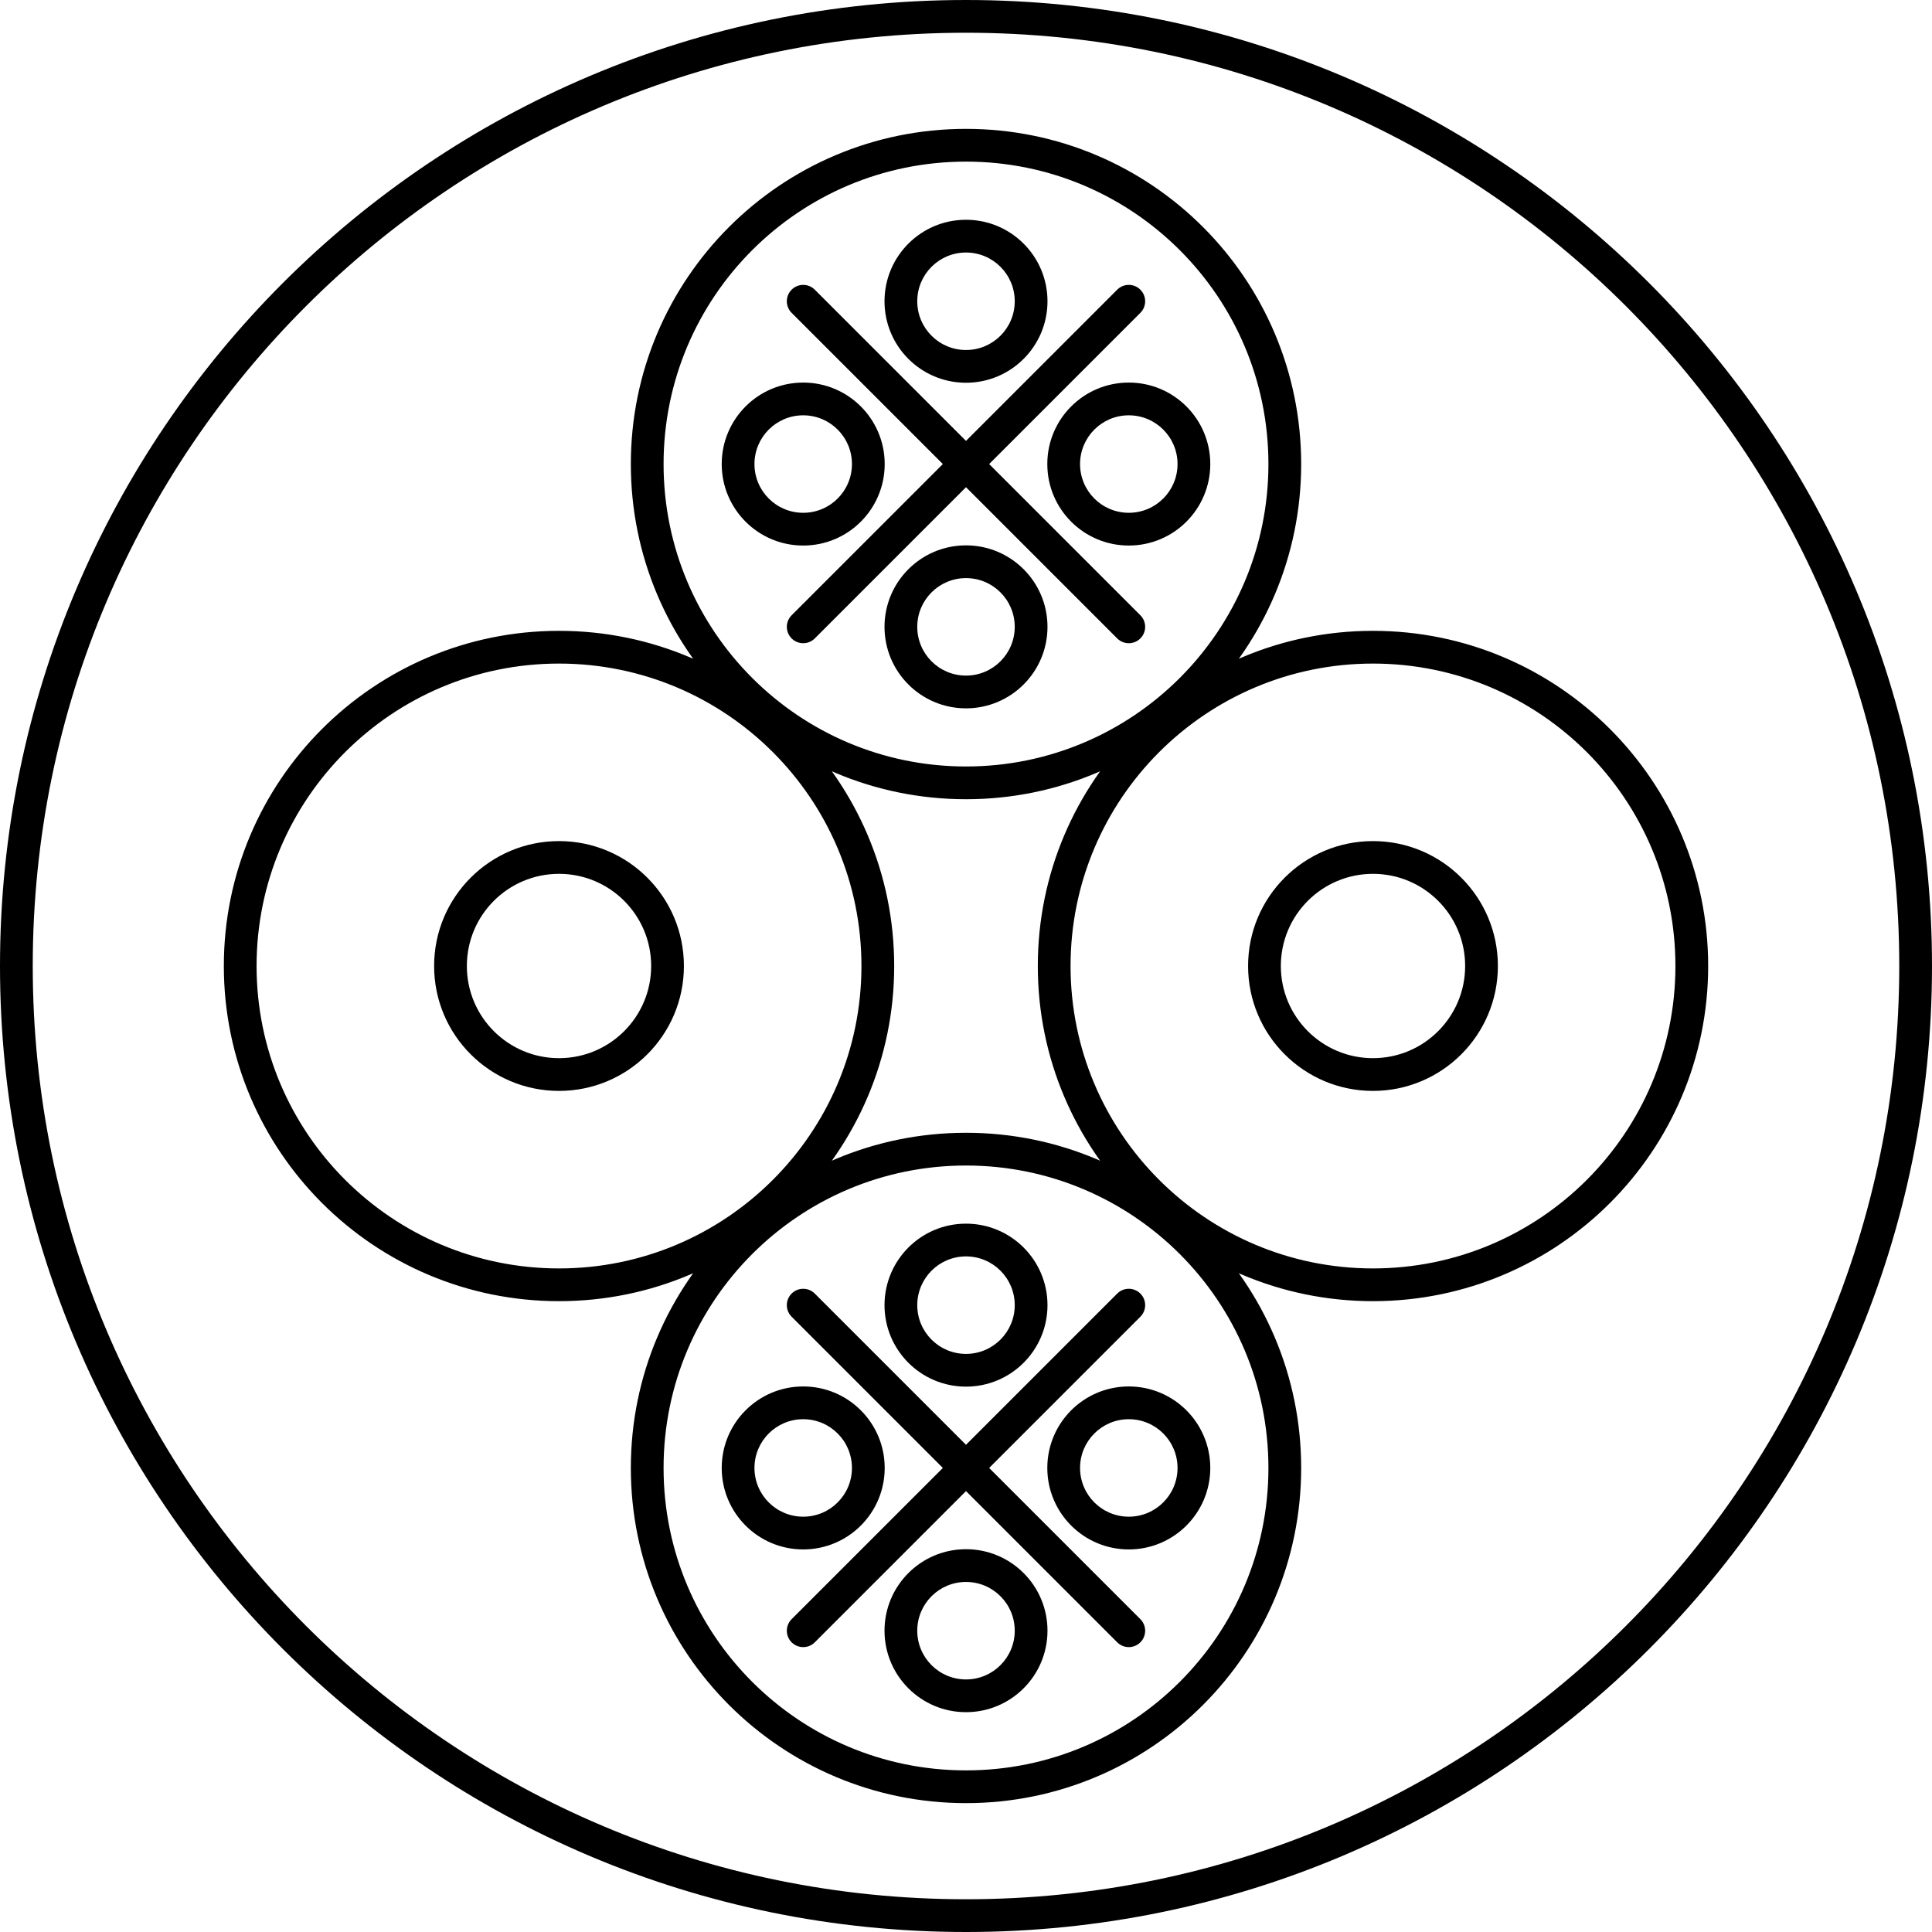 <svg width="118" height="118" viewBox="0 0 118 118" fill="none" xmlns="http://www.w3.org/2000/svg">
<path d="M48.35 37.579C47.959 37.969 47.959 38.602 48.35 38.993C48.741 39.383 49.374 39.383 49.764 38.993L48.35 37.579ZM69.65 19.107C70.04 18.717 70.04 18.083 69.65 17.693C69.259 17.302 68.626 17.302 68.236 17.693L69.65 19.107ZM49.764 17.693C49.374 17.302 48.741 17.302 48.35 17.693C47.959 18.083 47.959 18.717 48.35 19.107L49.764 17.693ZM68.236 38.993C68.626 39.383 69.259 39.383 69.65 38.993C70.04 38.602 70.04 37.969 69.65 37.579L68.236 38.993ZM69.65 80.421C70.04 80.031 70.04 79.398 69.65 79.007C69.259 78.617 68.626 78.617 68.236 79.007L69.65 80.421ZM48.35 98.893C47.959 99.283 47.959 99.917 48.35 100.307C48.741 100.698 49.374 100.698 49.764 100.307L48.35 98.893ZM49.764 79.007C49.374 78.617 48.741 78.617 48.35 79.007C47.959 79.398 47.959 80.031 48.35 80.421L49.764 79.007ZM68.236 100.307C68.626 100.698 69.259 100.698 69.65 100.307C70.04 99.917 70.04 99.283 69.65 98.893L68.236 100.307ZM116 59C116 90.48 90.48 116 59 116V118C91.585 118 118 91.585 118 59H116ZM59 116C27.52 116 2 90.48 2 59H0C0 91.585 26.415 118 59 118V116ZM2 59C2 27.52 27.52 2 59 2V0C26.415 0 0 26.415 0 59H2ZM59 2C90.48 2 116 27.52 116 59H118C118 26.415 91.585 0 59 0V2ZM52.614 59C52.614 69.201 44.344 77.471 34.143 77.471V79.471C45.449 79.471 54.614 70.306 54.614 59H52.614ZM34.143 77.471C23.941 77.471 15.671 69.201 15.671 59H13.671C13.671 70.306 22.837 79.471 34.143 79.471V77.471ZM15.671 59C15.671 48.798 23.941 40.529 34.143 40.529V38.529C22.837 38.529 13.671 47.694 13.671 59H15.671ZM34.143 40.529C44.344 40.529 52.614 48.798 52.614 59H54.614C54.614 47.694 45.449 38.529 34.143 38.529V40.529ZM77.471 28.343C77.471 38.544 69.201 46.814 59 46.814V48.814C70.306 48.814 79.471 39.649 79.471 28.343H77.471ZM59 46.814C48.798 46.814 40.529 38.544 40.529 28.343H38.529C38.529 39.649 47.694 48.814 59 48.814V46.814ZM40.529 28.343C40.529 18.141 48.798 9.871 59 9.871V7.871C47.694 7.871 38.529 17.037 38.529 28.343H40.529ZM59 9.871C69.201 9.871 77.471 18.141 77.471 28.343H79.471C79.471 17.037 70.306 7.871 59 7.871V9.871ZM102.329 59C102.329 69.201 94.059 77.471 83.857 77.471V79.471C95.163 79.471 104.329 70.306 104.329 59H102.329ZM83.857 77.471C73.656 77.471 65.386 69.201 65.386 59H63.386C63.386 70.306 72.551 79.471 83.857 79.471V77.471ZM65.386 59C65.386 48.798 73.656 40.529 83.857 40.529V38.529C72.551 38.529 63.386 47.694 63.386 59H65.386ZM83.857 40.529C94.059 40.529 102.329 48.798 102.329 59H104.329C104.329 47.694 95.163 38.529 83.857 38.529V40.529ZM77.471 89.657C77.471 99.859 69.201 108.129 59 108.129V110.129C70.306 110.129 79.471 100.963 79.471 89.657H77.471ZM59 108.129C48.798 108.129 40.529 99.859 40.529 89.657H38.529C38.529 100.963 47.694 110.129 59 110.129V108.129ZM40.529 89.657C40.529 79.456 48.798 71.186 59 71.186V69.186C47.694 69.186 38.529 78.351 38.529 89.657H40.529ZM59 71.186C69.201 71.186 77.471 79.456 77.471 89.657H79.471C79.471 78.351 70.306 69.186 59 69.186V71.186ZM49.764 38.993L69.65 19.107L68.236 17.693L48.35 37.579L49.764 38.993ZM48.35 19.107L68.236 38.993L69.65 37.579L49.764 17.693L48.35 19.107ZM68.236 79.007L48.35 98.893L49.764 100.307L69.65 80.421L68.236 79.007ZM48.35 80.421L68.236 100.307L69.65 98.893L49.764 79.007L48.35 80.421ZM39.771 59C39.771 62.109 37.251 64.629 34.143 64.629V66.629C38.356 66.629 41.771 63.213 41.771 59H39.771ZM34.143 64.629C31.034 64.629 28.514 62.109 28.514 59H26.514C26.514 63.213 29.93 66.629 34.143 66.629V64.629ZM28.514 59C28.514 55.891 31.034 53.371 34.143 53.371V51.371C29.93 51.371 26.514 54.787 26.514 59H28.514ZM34.143 53.371C37.251 53.371 39.771 55.891 39.771 59H41.771C41.771 54.787 38.356 51.371 34.143 51.371V53.371ZM89.486 59C89.486 62.109 86.966 64.629 83.857 64.629V66.629C88.07 66.629 91.486 63.213 91.486 59H89.486ZM83.857 64.629C80.749 64.629 78.229 62.109 78.229 59H76.229C76.229 63.213 79.644 66.629 83.857 66.629V64.629ZM78.229 59C78.229 55.891 80.749 53.371 83.857 53.371V51.371C79.644 51.371 76.229 54.787 76.229 59H78.229ZM83.857 53.371C86.966 53.371 89.486 55.891 89.486 59H91.486C91.486 54.787 88.07 51.371 83.857 51.371V53.371ZM52.034 89.657C52.034 91.301 50.701 92.634 49.057 92.634V94.634C51.806 94.634 54.034 92.406 54.034 89.657H52.034ZM49.057 92.634C47.413 92.634 46.08 91.301 46.08 89.657H44.08C44.08 92.406 46.308 94.634 49.057 94.634V92.634ZM46.08 89.657C46.08 88.013 47.413 86.68 49.057 86.68V84.68C46.308 84.68 44.08 86.908 44.08 89.657H46.08ZM49.057 86.68C50.701 86.68 52.034 88.013 52.034 89.657H54.034C54.034 86.908 51.806 84.68 49.057 84.68V86.68ZM61.977 79.714C61.977 81.359 60.644 82.691 59 82.691V84.691C61.749 84.691 63.977 82.463 63.977 79.714H61.977ZM59 82.691C57.356 82.691 56.023 81.359 56.023 79.714H54.023C54.023 82.463 56.251 84.691 59 84.691V82.691ZM56.023 79.714C56.023 78.07 57.356 76.737 59 76.737V74.737C56.251 74.737 54.023 76.966 54.023 79.714H56.023ZM59 76.737C60.644 76.737 61.977 78.07 61.977 79.714H63.977C63.977 76.966 61.749 74.737 59 74.737V76.737ZM71.92 89.657C71.92 91.301 70.587 92.634 68.943 92.634V94.634C71.692 94.634 73.92 92.406 73.92 89.657H71.92ZM68.943 92.634C67.299 92.634 65.966 91.301 65.966 89.657H63.966C63.966 92.406 66.194 94.634 68.943 94.634V92.634ZM65.966 89.657C65.966 88.013 67.299 86.68 68.943 86.68V84.68C66.194 84.68 63.966 86.908 63.966 89.657H65.966ZM68.943 86.68C70.587 86.68 71.92 88.013 71.92 89.657H73.92C73.92 86.908 71.692 84.68 68.943 84.68V86.68ZM61.977 99.597C61.977 101.241 60.644 102.574 59 102.574V104.574C61.749 104.574 63.977 102.345 63.977 99.597H61.977ZM59 102.574C57.356 102.574 56.023 101.241 56.023 99.597H54.023C54.023 102.345 56.251 104.574 59 104.574V102.574ZM56.023 99.597C56.023 97.953 57.356 96.62 59 96.62V94.62C56.251 94.62 54.023 96.848 54.023 99.597H56.023ZM59 96.62C60.644 96.62 61.977 97.953 61.977 99.597H63.977C63.977 96.848 61.749 94.62 59 94.62V96.62ZM52.034 28.343C52.034 29.987 50.701 31.32 49.057 31.32V33.32C51.806 33.32 54.034 31.092 54.034 28.343H52.034ZM49.057 31.32C47.413 31.32 46.08 29.987 46.08 28.343H44.08C44.08 31.092 46.308 33.32 49.057 33.32V31.32ZM46.08 28.343C46.08 26.699 47.413 25.366 49.057 25.366V23.366C46.308 23.366 44.08 25.594 44.08 28.343H46.08ZM49.057 25.366C50.701 25.366 52.034 26.699 52.034 28.343H54.034C54.034 25.594 51.806 23.366 49.057 23.366V25.366ZM61.977 18.4C61.977 20.044 60.644 21.377 59 21.377V23.377C61.749 23.377 63.977 21.149 63.977 18.4H61.977ZM59 21.377C57.356 21.377 56.023 20.044 56.023 18.4H54.023C54.023 21.149 56.251 23.377 59 23.377V21.377ZM56.023 18.4C56.023 16.756 57.356 15.423 59 15.423V13.423C56.251 13.423 54.023 15.651 54.023 18.4H56.023ZM59 15.423C60.644 15.423 61.977 16.756 61.977 18.4H63.977C63.977 15.651 61.749 13.423 59 13.423V15.423ZM71.92 28.343C71.92 29.987 70.587 31.32 68.943 31.32V33.32C71.692 33.32 73.92 31.092 73.92 28.343H71.92ZM68.943 31.32C67.299 31.32 65.966 29.987 65.966 28.343H63.966C63.966 31.092 66.194 33.32 68.943 33.32V31.32ZM65.966 28.343C65.966 26.699 67.299 25.366 68.943 25.366V23.366C66.194 23.366 63.966 25.594 63.966 28.343H65.966ZM68.943 25.366C70.587 25.366 71.92 26.699 71.92 28.343H73.92C73.92 25.594 71.692 23.366 68.943 23.366V25.366ZM61.977 38.286C61.977 39.93 60.644 41.263 59 41.263V43.263C61.749 43.263 63.977 41.035 63.977 38.286H61.977ZM59 41.263C57.356 41.263 56.023 39.93 56.023 38.286H54.023C54.023 41.035 56.251 43.263 59 43.263V41.263ZM56.023 38.286C56.023 36.642 57.356 35.309 59 35.309V33.309C56.251 33.309 54.023 35.537 54.023 38.286H56.023ZM59 35.309C60.644 35.309 61.977 36.642 61.977 38.286H63.977C63.977 35.537 61.749 33.309 59 33.309V35.309Z" fill="#000"/>
</svg>
